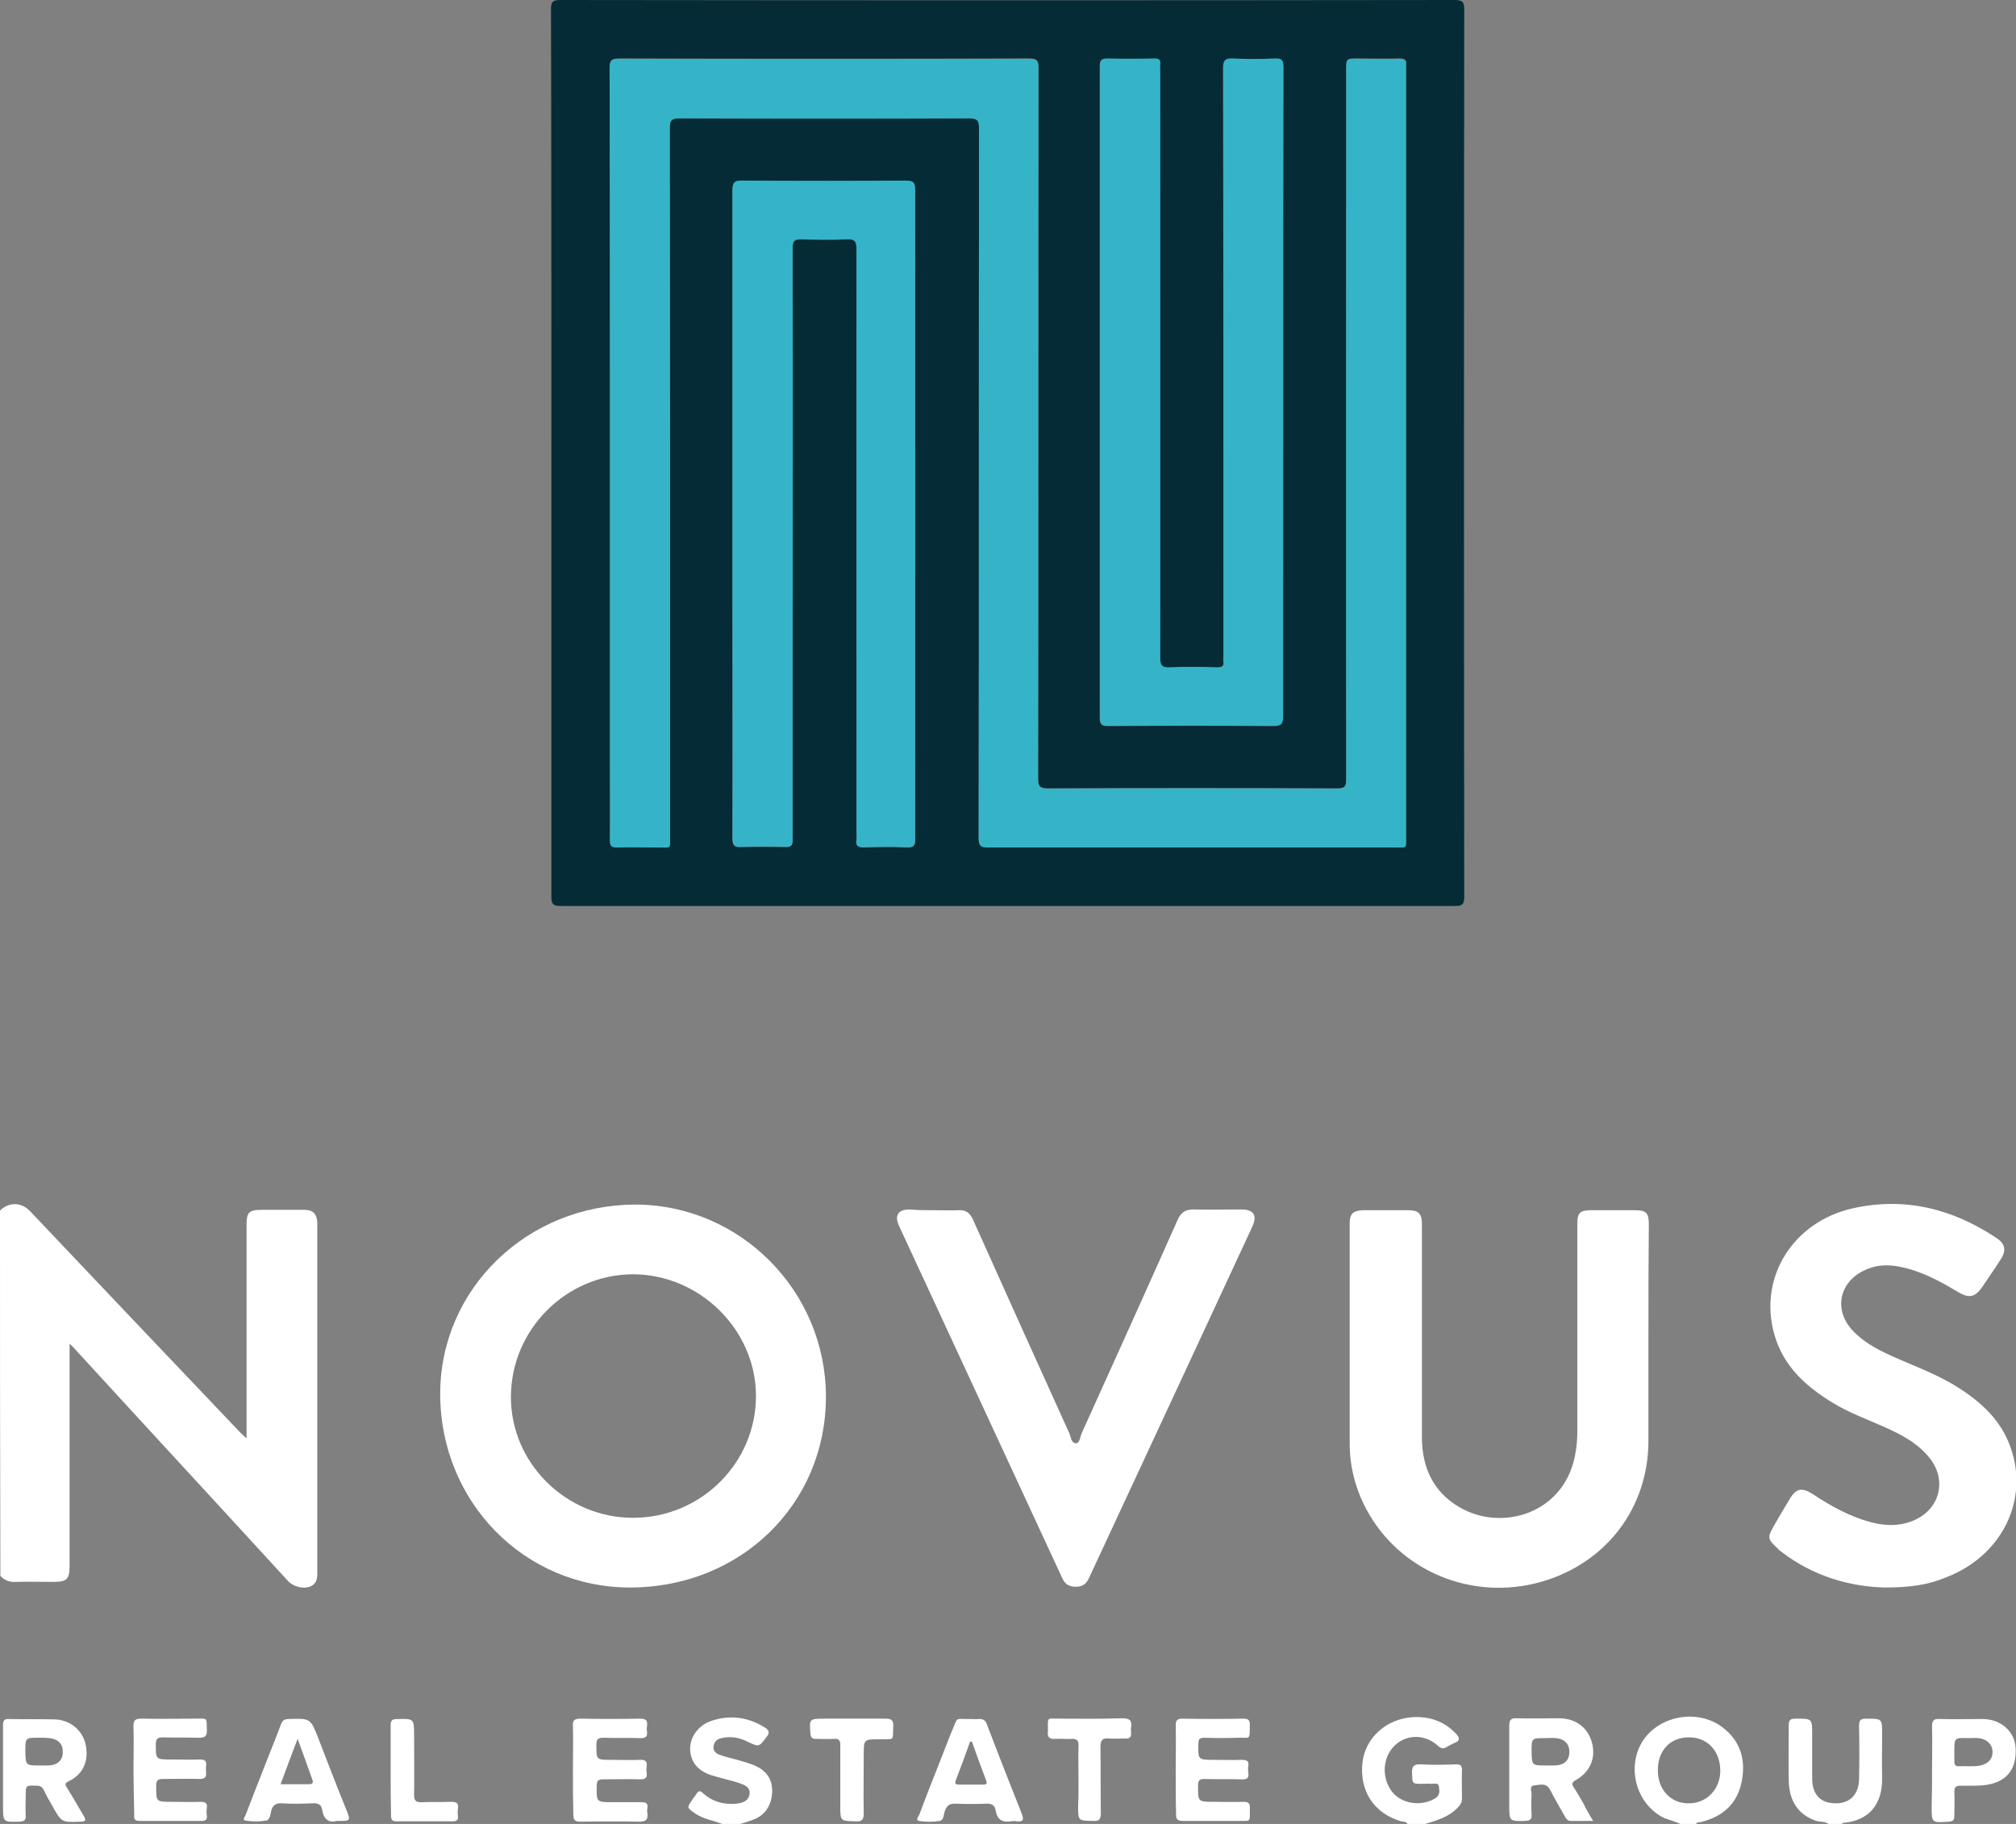 <svg xmlns="http://www.w3.org/2000/svg" width="105" height="95" viewBox="0 0 105 95" fill="none"><rect x="0" y="0" width="105" height="95" fill="#808080" stroke="none"/><g clip-path="url(#clip0_1030_1658)"><path d="M0 63.054C0.453 62.605 1.103 62.605 1.556 63.074C5.2 66.918 8.844 70.763 12.507 74.607C12.605 74.704 12.704 74.783 12.842 74.919C12.842 74.744 12.842 74.587 12.842 74.451C12.842 70.899 12.842 67.347 12.842 63.795C12.842 63.151 12.96 63.015 13.63 63.015C14.378 63.015 15.107 63.015 15.855 63.015C16.289 63.015 16.486 63.21 16.525 63.639C16.525 63.737 16.525 63.835 16.525 63.932C16.525 69.884 16.525 75.817 16.525 81.769C16.525 82.101 16.564 82.452 16.171 82.628C15.816 82.784 15.284 82.647 15.008 82.355C11.345 78.354 7.662 74.373 3.998 70.372C3.9 70.255 3.801 70.157 3.624 69.982C3.624 70.216 3.624 70.353 3.624 70.489C3.624 74.178 3.624 77.866 3.624 81.554C3.624 82.257 3.486 82.394 2.757 82.394C2.107 82.394 1.477 82.374 0.827 82.394C0.492 82.413 0.236 82.316 0.02 82.081C0 75.758 0 69.416 0 63.054Z" fill="white"></path><path d="M87.51 95C87.175 94.825 86.801 94.786 86.486 94.591C85.147 93.79 84.733 91.936 85.58 90.648C86.447 89.361 88.377 89.009 89.657 89.926C90.622 90.629 90.937 91.605 90.721 92.756C90.504 93.927 89.756 94.61 88.594 94.903C88.495 94.922 88.397 94.883 88.338 95C88.062 95 87.786 95 87.51 95ZM87.963 93.927C88.909 93.927 89.618 93.166 89.598 92.19C89.578 91.175 88.909 90.473 87.944 90.492C86.978 90.492 86.329 91.195 86.348 92.229C86.348 93.225 87.038 93.947 87.963 93.927Z" fill="white"></path><path d="M73.308 95C73.23 94.864 73.092 94.883 72.974 94.864C71.555 94.454 70.787 93.263 70.965 91.78C71.122 90.492 72.225 89.516 73.604 89.438C74.471 89.399 75.219 89.653 75.83 90.297C76.026 90.512 76.066 90.668 75.751 90.785C75.613 90.844 75.475 90.922 75.337 91C75.18 91.097 75.061 91.078 74.904 90.941C74.254 90.336 73.328 90.317 72.698 90.863C72.008 91.468 71.93 92.58 72.501 93.322C72.993 93.947 73.978 94.103 74.707 93.693C75.002 93.537 74.983 93.302 74.943 93.049C74.904 92.815 74.668 92.932 74.53 92.912C74.372 92.893 74.215 92.912 74.077 92.912C73.545 92.912 73.564 92.912 73.545 92.366C73.525 92.014 73.624 91.878 73.998 91.897C74.608 91.936 75.219 91.917 75.849 91.897C76.066 91.897 76.145 91.956 76.145 92.19C76.125 92.698 76.145 93.185 76.145 93.693C76.145 93.868 76.066 94.005 75.948 94.122C75.495 94.629 74.865 94.805 74.234 95C73.939 95 73.624 95 73.308 95Z" fill="white"></path><path d="M95.231 95C95.054 94.864 94.817 94.903 94.601 94.844C93.675 94.532 93.183 93.829 93.163 92.737C93.143 91.78 93.163 90.824 93.163 89.868C93.163 89.595 93.242 89.517 93.518 89.517C94.384 89.517 94.384 89.497 94.384 90.356C94.384 91.136 94.384 91.917 94.384 92.678C94.404 93.498 94.837 93.927 95.625 93.927C96.354 93.927 96.807 93.459 96.826 92.678C96.846 91.741 96.846 90.824 96.826 89.887C96.826 89.595 96.905 89.517 97.201 89.517C98.028 89.517 98.028 89.517 98.028 90.317C98.028 91.078 98.008 91.839 98.028 92.6C98.048 93.966 97.358 94.825 96.019 94.942C95.98 94.942 95.96 94.981 95.921 95C95.684 95 95.468 95 95.231 95Z" fill="white"></path><path d="M37.619 95C37.147 94.824 36.634 94.746 36.201 94.453C35.768 94.141 35.768 94.161 36.063 93.731C36.122 93.634 36.201 93.556 36.26 93.458C36.378 93.243 36.477 93.263 36.634 93.419C37.127 93.848 37.698 94.004 38.348 93.946C38.683 93.907 38.978 93.809 39.037 93.458C39.096 93.087 38.781 92.97 38.506 92.873C38.033 92.716 37.541 92.619 37.048 92.463C36.319 92.229 35.965 91.741 35.945 91.116C35.925 90.492 36.359 89.867 37.048 89.633C38.033 89.301 38.978 89.438 39.845 89.984C40.062 90.121 40.101 90.257 39.924 90.472C39.53 90.999 39.53 90.999 38.959 90.726C38.525 90.511 38.072 90.414 37.58 90.531C37.363 90.57 37.206 90.706 37.166 90.941C37.127 91.194 37.284 91.331 37.501 91.409C37.836 91.526 38.19 91.604 38.545 91.702C38.781 91.78 39.018 91.838 39.254 91.936C39.865 92.189 40.219 92.599 40.219 93.302C40.199 94.004 39.865 94.551 39.215 94.785C38.959 94.883 38.703 94.961 38.427 95.039C38.19 95 37.895 95 37.619 95Z" fill="white"></path><path d="M28.717 23.574C28.717 15.885 28.717 8.177 28.697 0.488C28.697 0.078 28.796 0 29.209 0C44.73 0.02 60.25 0.02 75.771 0C76.185 0 76.263 0.117 76.263 0.507C76.244 15.905 76.244 31.322 76.263 46.719C76.263 47.11 76.145 47.188 75.791 47.188C60.25 47.188 44.73 47.188 29.19 47.188C28.815 47.188 28.717 47.09 28.717 46.719C28.717 38.991 28.717 31.283 28.717 23.574ZM31.77 23.594C31.77 28.883 31.77 34.191 31.77 39.479C31.77 40.904 31.77 42.328 31.77 43.773C31.77 44.046 31.849 44.124 32.124 44.124C32.853 44.104 33.582 44.124 34.311 44.124C34.98 44.124 34.901 44.202 34.901 43.558C34.901 31.263 34.901 18.949 34.882 6.655C34.882 6.225 35 6.147 35.414 6.147C40.416 6.167 45.439 6.167 50.442 6.147C50.875 6.147 50.993 6.245 50.993 6.674C50.974 19.008 50.993 31.322 50.974 43.656C50.974 44.046 51.092 44.124 51.466 44.124C58.537 44.104 65.608 44.124 72.659 44.124C73.289 44.124 73.23 44.202 73.23 43.578C73.23 30.249 73.23 16.92 73.23 3.591C73.23 3.513 73.23 3.454 73.23 3.376C73.27 3.122 73.171 3.044 72.895 3.044C72.167 3.064 71.438 3.044 70.709 3.044C70.118 3.044 70.118 3.044 70.118 3.61C70.118 15.944 70.118 28.258 70.118 40.592C70.118 40.982 70.02 41.06 69.645 41.06C64.623 41.041 59.6 41.041 54.578 41.06C54.145 41.06 54.066 40.943 54.066 40.533C54.086 28.2 54.066 15.846 54.086 3.513C54.086 3.122 53.987 3.044 53.593 3.044C46.483 3.064 39.373 3.064 32.262 3.044C31.868 3.044 31.75 3.122 31.75 3.532C31.77 10.226 31.77 16.9 31.77 23.594ZM66.829 20.432C66.829 14.793 66.829 9.153 66.829 3.513C66.829 3.142 66.731 3.044 66.356 3.064C65.647 3.103 64.918 3.103 64.209 3.064C63.815 3.044 63.697 3.142 63.697 3.552C63.717 13.758 63.717 23.965 63.717 34.171C63.717 34.269 63.697 34.366 63.717 34.464C63.756 34.698 63.638 34.776 63.402 34.776C62.575 34.757 61.747 34.737 60.92 34.776C60.487 34.796 60.408 34.659 60.408 34.249C60.428 24.062 60.408 13.875 60.408 3.669C60.408 3.571 60.388 3.474 60.408 3.376C60.428 3.142 60.349 3.064 60.113 3.064C59.305 3.083 58.498 3.083 57.67 3.064C57.335 3.044 57.276 3.161 57.276 3.474C57.276 14.793 57.276 26.092 57.276 37.411C57.276 37.742 57.395 37.821 57.71 37.821C60.585 37.801 63.441 37.801 66.317 37.821C66.711 37.821 66.809 37.723 66.809 37.333C66.829 31.693 66.829 26.053 66.829 20.432ZM38.151 26.736C38.151 28.297 38.151 29.878 38.151 31.439C38.151 35.518 38.151 39.596 38.151 43.675C38.151 44.046 38.25 44.143 38.624 44.124C39.373 44.104 40.141 44.104 40.889 44.124C41.204 44.124 41.283 44.046 41.283 43.734C41.263 41.724 41.283 39.713 41.283 37.703C41.283 29.448 41.283 21.174 41.283 12.919C41.283 12.587 41.362 12.47 41.716 12.47C42.504 12.49 43.312 12.509 44.1 12.47C44.533 12.451 44.612 12.587 44.612 12.997C44.592 23.145 44.612 33.293 44.612 43.441C44.612 43.538 44.631 43.636 44.612 43.734C44.572 44.026 44.671 44.143 44.986 44.143C45.734 44.124 46.463 44.104 47.212 44.143C47.586 44.163 47.684 44.046 47.665 43.694C47.645 32.434 47.645 21.174 47.665 9.914C47.665 9.543 47.586 9.426 47.192 9.426C44.356 9.445 41.519 9.445 38.663 9.426C38.211 9.426 38.151 9.562 38.151 9.953C38.151 15.534 38.151 21.135 38.151 26.736Z" fill="#052C36"></path><path d="M43.017 72.752C43.017 78.353 38.566 82.686 32.814 82.686C27.299 82.686 22.927 78.217 22.927 72.596C22.927 67.132 27.457 62.741 33.11 62.741C38.566 62.761 43.017 67.249 43.017 72.752ZM32.972 79.056C36.497 79.056 39.373 76.207 39.373 72.713C39.373 69.259 36.438 66.371 32.952 66.371C29.486 66.391 26.63 69.24 26.61 72.733C26.59 76.187 29.466 79.056 32.972 79.056Z" fill="white"></path><path d="M85.856 69.747C85.856 71.504 85.856 73.26 85.856 75.036C85.856 78.529 83.67 81.418 80.262 82.393C76.677 83.408 72.896 81.847 71.162 78.607C70.591 77.534 70.296 76.383 70.296 75.173C70.296 71.367 70.296 67.542 70.296 63.737C70.296 63.21 70.473 63.054 71.005 63.034C71.773 63.034 72.541 63.034 73.309 63.034C73.881 63.034 74.058 63.19 74.058 63.776C74.058 67.464 74.058 71.153 74.058 74.841C74.058 76.383 74.609 77.671 75.988 78.49C78.253 79.837 81.621 78.802 82.074 75.563C82.133 75.212 82.153 74.88 82.153 74.529C82.153 70.938 82.153 67.347 82.153 63.756C82.153 63.151 82.291 63.034 82.901 63.034C83.65 63.034 84.379 63.034 85.127 63.034C85.738 63.034 85.876 63.171 85.876 63.756C85.856 65.766 85.856 67.757 85.856 69.747Z" fill="white"></path><path d="M98.186 82.686C96.393 82.647 94.463 82.12 92.789 80.832C92.71 80.773 92.631 80.715 92.572 80.637C92.06 80.168 92.04 80.09 92.395 79.466C92.651 79.017 92.927 78.549 93.202 78.1C93.537 77.514 93.852 77.456 94.424 77.827C95.369 78.451 96.354 78.998 97.457 79.29C98.146 79.466 98.835 79.505 99.525 79.251C101.041 78.705 101.475 77.066 100.431 75.856C99.84 75.153 99.032 74.724 98.205 74.353C97.299 73.943 96.354 73.611 95.487 73.084C94.069 72.226 92.887 71.172 92.415 69.513C91.568 66.547 93.38 63.639 96.492 62.937C99.21 62.331 101.691 62.956 103.976 64.478C104.449 64.79 104.508 65.142 104.193 65.61C103.897 66.078 103.582 66.527 103.267 66.996C102.873 67.581 102.558 67.64 101.967 67.288C101.022 66.722 100.057 66.195 98.954 65.981C98.304 65.844 97.673 65.883 97.082 66.176C95.783 66.8 95.507 68.225 96.472 69.279C97.023 69.884 97.752 70.274 98.481 70.606C99.643 71.133 100.864 71.562 101.947 72.245C103.188 73.026 104.232 73.982 104.725 75.407C105.69 78.158 104.252 81.047 101.357 82.159C100.431 82.549 99.466 82.686 98.186 82.686Z" fill="white"></path><path d="M48.649 63.034C49.082 63.034 49.516 63.054 49.949 63.034C50.303 63.015 50.5 63.171 50.658 63.483C52.332 67.21 54.006 70.938 55.7 74.665C55.779 74.86 55.799 75.173 56.035 75.173C56.232 75.173 56.252 74.86 56.331 74.665C58.005 70.957 59.679 67.269 61.333 63.541C61.511 63.151 61.727 62.995 62.16 62.995C62.988 63.015 63.815 62.995 64.642 62.995C65.292 62.995 65.489 63.288 65.233 63.873C62.397 69.982 59.561 76.09 56.724 82.179C56.587 82.491 56.389 82.647 56.035 82.647C55.681 82.647 55.464 82.51 55.326 82.198C52.49 76.07 49.654 69.962 46.817 63.834C46.581 63.307 46.778 62.995 47.369 62.995C47.782 63.034 48.216 63.034 48.649 63.034Z" fill="white"></path><path d="M82.98 94.844C82.547 94.844 82.192 94.844 81.818 94.844C81.641 94.844 81.582 94.746 81.503 94.61C81.247 94.142 80.971 93.693 80.735 93.224C80.538 92.834 80.203 92.971 79.927 92.99C79.632 93.01 79.769 93.302 79.769 93.459C79.75 93.81 79.75 94.161 79.769 94.493C79.789 94.727 79.73 94.825 79.454 94.844C78.607 94.864 78.607 94.864 78.607 94.025C78.607 92.658 78.607 91.273 78.607 89.907C78.607 89.614 78.666 89.477 79.001 89.497C79.75 89.516 80.479 89.497 81.227 89.497C82.094 89.516 82.704 89.985 82.921 90.785C83.118 91.585 82.822 92.288 82.074 92.717C81.857 92.834 81.857 92.932 81.975 93.107C82.153 93.38 82.31 93.673 82.488 93.966C82.625 94.259 82.783 94.532 82.98 94.844ZM80.538 91.956C80.695 91.956 80.853 91.956 80.991 91.956C81.463 91.936 81.719 91.702 81.739 91.292C81.759 90.863 81.503 90.57 81.03 90.531C80.853 90.512 80.675 90.531 80.479 90.531C79.769 90.531 79.769 90.531 79.769 91.234C79.789 91.956 79.789 91.956 80.538 91.956Z" fill="white"></path><path d="M0.157 92.19C0.157 91.409 0.157 90.629 0.157 89.867C0.157 89.614 0.216 89.516 0.492 89.536C1.28 89.555 2.068 89.536 2.836 89.555C3.643 89.575 4.274 90.102 4.451 90.824C4.648 91.682 4.353 92.404 3.584 92.775C3.328 92.892 3.407 92.99 3.506 93.146C3.801 93.614 4.077 94.102 4.353 94.57C4.49 94.785 4.49 94.883 4.175 94.883C3.21 94.922 3.21 94.922 2.737 94.083C2.58 93.809 2.422 93.536 2.284 93.243C2.206 93.068 2.087 93.009 1.89 93.009C1.339 92.99 1.339 92.99 1.339 93.536C1.339 93.888 1.319 94.239 1.339 94.57C1.359 94.805 1.26 94.863 1.024 94.883C0.157 94.902 0.157 94.922 0.157 94.044C0.157 93.4 0.157 92.795 0.157 92.19ZM2.087 91.956C2.245 91.956 2.403 91.956 2.54 91.956C2.993 91.936 3.269 91.682 3.269 91.272C3.289 90.863 3.053 90.589 2.6 90.531C2.403 90.511 2.206 90.511 2.009 90.511C1.319 90.511 1.319 90.511 1.319 91.214C1.339 91.956 1.339 91.956 2.087 91.956Z" fill="white"></path><path d="M29.84 92.19C29.84 91.429 29.86 90.668 29.84 89.907C29.82 89.575 29.939 89.517 30.254 89.517C31.278 89.536 32.302 89.536 33.326 89.517C33.602 89.517 33.74 89.575 33.7 89.887C33.681 90.004 33.681 90.102 33.7 90.219C33.72 90.453 33.622 90.531 33.385 90.531C32.735 90.512 32.066 90.531 31.416 90.512C31.14 90.512 31.061 90.609 31.061 90.863C31.061 91.663 31.041 91.663 31.849 91.663C32.341 91.663 32.834 91.683 33.326 91.663C33.602 91.644 33.72 91.741 33.681 92.014C33.661 92.132 33.661 92.229 33.681 92.346C33.72 92.6 33.602 92.678 33.346 92.678C32.696 92.659 32.066 92.678 31.416 92.678C31.16 92.678 31.081 92.737 31.081 93.01C31.061 93.868 31.061 93.868 31.928 93.868C32.42 93.868 32.913 93.868 33.405 93.868C33.641 93.868 33.76 93.927 33.72 94.161C33.7 94.259 33.7 94.356 33.72 94.454C33.76 94.766 33.641 94.883 33.306 94.883C32.282 94.864 31.258 94.864 30.234 94.883C29.939 94.883 29.86 94.786 29.86 94.513C29.84 93.712 29.84 92.951 29.84 92.19Z" fill="white"></path><path d="M17.529 94.844C17.116 94.961 16.86 94.747 16.781 94.278C16.742 93.986 16.564 93.907 16.269 93.927C15.757 93.946 15.225 93.966 14.713 93.927C14.378 93.907 14.201 94.005 14.122 94.337C14.083 94.512 14.063 94.786 13.866 94.825C13.511 94.883 13.137 94.883 12.783 94.825C12.605 94.805 12.763 94.61 12.802 94.512C13.216 93.419 13.649 92.346 14.063 91.273C14.26 90.785 14.457 90.297 14.634 89.809C14.713 89.614 14.811 89.536 15.028 89.536C16.17 89.497 16.17 89.497 16.584 90.551C17.057 91.78 17.529 93.01 18.022 94.22C18.278 94.864 18.278 94.844 17.529 94.844ZM14.614 92.932C15.146 92.932 15.619 92.932 16.092 92.932C16.348 92.932 16.308 92.795 16.249 92.639C16.013 91.975 15.777 91.312 15.501 90.57C15.186 91.39 14.91 92.132 14.614 92.932Z" fill="white"></path><path d="M50.58 89.536C50.698 89.536 50.836 89.555 50.954 89.536C51.19 89.516 51.328 89.594 51.407 89.828C51.998 91.389 52.608 92.931 53.219 94.473C53.337 94.785 53.298 94.902 52.943 94.863C52.865 94.844 52.766 94.844 52.687 94.863C52.215 94.941 51.939 94.785 51.86 94.317C51.821 94.004 51.624 93.927 51.328 93.946C50.816 93.966 50.284 93.966 49.772 93.946C49.438 93.927 49.3 94.063 49.201 94.356C49.142 94.531 49.162 94.805 48.945 94.844C48.59 94.902 48.216 94.902 47.862 94.844C47.665 94.805 47.842 94.609 47.882 94.512C48.275 93.458 48.689 92.424 49.103 91.37C49.26 90.98 49.398 90.589 49.556 90.219C49.93 89.36 49.674 89.555 50.58 89.536ZM50.619 90.707C50.58 90.707 50.56 90.707 50.521 90.726C50.284 91.389 50.048 92.034 49.792 92.697C49.733 92.853 49.713 92.951 49.95 92.951C50.363 92.951 50.777 92.951 51.21 92.951C51.348 92.951 51.427 92.931 51.368 92.756C51.112 92.073 50.856 91.389 50.619 90.707Z" fill="white"></path><path d="M61.235 92.151C61.235 91.39 61.255 90.629 61.235 89.868C61.235 89.595 61.314 89.517 61.59 89.517C62.634 89.536 63.697 89.536 64.741 89.517C64.978 89.517 65.096 89.556 65.096 89.829C65.076 90.668 65.155 90.492 64.446 90.512C63.875 90.531 63.303 90.531 62.732 90.512C62.496 90.512 62.417 90.57 62.417 90.805C62.397 91.663 62.378 91.663 63.264 91.663C63.737 91.663 64.21 91.683 64.682 91.663C64.938 91.663 65.056 91.722 65.017 91.995C64.997 92.112 64.997 92.21 65.017 92.327C65.056 92.6 64.958 92.698 64.662 92.678C64.013 92.659 63.382 92.678 62.732 92.659C62.476 92.659 62.397 92.737 62.397 92.99C62.397 93.849 62.378 93.849 63.244 93.849C63.757 93.849 64.249 93.868 64.761 93.849C65.017 93.849 65.115 93.927 65.096 94.181C65.096 94.2 65.096 94.239 65.096 94.259C65.096 94.922 65.155 94.844 64.525 94.844C63.559 94.844 62.594 94.844 61.629 94.844C61.334 94.844 61.235 94.766 61.255 94.474C61.235 93.712 61.235 92.932 61.235 92.151Z" fill="white"></path><path d="M6.953 92.171C6.953 91.429 6.973 90.668 6.953 89.926C6.933 89.575 7.071 89.516 7.386 89.516C8.332 89.536 9.257 89.516 10.203 89.516C10.833 89.516 10.754 89.438 10.774 90.102C10.794 90.453 10.656 90.512 10.341 90.512C9.73 90.492 9.1 90.512 8.489 90.492C8.194 90.492 8.115 90.57 8.115 90.863C8.115 91.644 8.115 91.644 8.923 91.644C9.415 91.644 9.907 91.663 10.4 91.644C10.656 91.644 10.774 91.702 10.735 91.975C10.715 92.093 10.735 92.229 10.735 92.346C10.754 92.58 10.636 92.658 10.419 92.658C9.77 92.639 9.139 92.658 8.489 92.658C8.214 92.658 8.135 92.737 8.135 93.01C8.135 93.849 8.115 93.849 8.962 93.849C9.454 93.849 9.947 93.868 10.439 93.849C10.676 93.849 10.813 93.907 10.774 94.161C10.754 94.298 10.754 94.434 10.774 94.571C10.794 94.766 10.715 94.844 10.518 94.844C9.435 94.844 8.332 94.844 7.248 94.844C7.012 94.844 6.973 94.727 6.992 94.532C6.973 93.751 6.953 92.971 6.953 92.171Z" fill="white"></path><path d="M100.627 92.229C100.627 91.448 100.647 90.687 100.627 89.906C100.627 89.614 100.726 89.516 101.021 89.536C101.769 89.555 102.498 89.536 103.247 89.536C104.212 89.536 104.941 90.18 104.98 91.058C105.039 92.151 104.507 92.814 103.444 92.97C102.991 93.029 102.557 93.009 102.104 93.009C101.868 93.009 101.789 93.087 101.789 93.322C101.809 93.751 101.789 94.18 101.789 94.61C101.789 94.805 101.71 94.863 101.513 94.883C100.607 94.941 100.607 94.961 100.607 94.083C100.627 93.439 100.627 92.834 100.627 92.229ZM101.789 91.233C101.789 91.409 101.789 91.565 101.789 91.741C101.789 91.916 101.848 92.014 102.026 91.995C102.4 91.975 102.774 92.034 103.148 91.956C103.582 91.858 103.798 91.585 103.779 91.214C103.759 90.843 103.463 90.57 103.05 90.531C102.872 90.511 102.695 90.531 102.498 90.531C101.789 90.511 101.789 90.511 101.789 91.233Z" fill="white"></path><path d="M43.765 92.717C43.765 92.112 43.765 91.507 43.765 90.883C43.765 90.648 43.686 90.551 43.45 90.57C43.135 90.59 42.8 90.57 42.485 90.57C42.288 90.57 42.229 90.492 42.209 90.297C42.15 89.517 42.15 89.517 42.958 89.517C44.001 89.517 45.065 89.517 46.109 89.517C46.404 89.517 46.542 89.575 46.523 89.907C46.483 90.707 46.621 90.57 45.833 90.59C44.986 90.59 44.986 90.59 44.986 91.41C44.986 92.424 44.967 93.439 44.986 94.434C44.986 94.747 44.927 94.883 44.572 94.864C43.765 94.844 43.765 94.864 43.765 94.044C43.765 93.595 43.765 93.166 43.765 92.717Z" fill="white"></path><path d="M56.173 92.678C56.173 92.093 56.153 91.507 56.173 90.941C56.193 90.648 56.075 90.551 55.799 90.57C55.523 90.59 55.247 90.551 54.952 90.57C54.656 90.59 54.538 90.473 54.578 90.18C54.578 90.161 54.578 90.161 54.578 90.141C54.578 89.4 54.499 89.517 55.188 89.517C56.272 89.517 57.374 89.536 58.458 89.497C58.832 89.497 58.97 89.614 58.911 89.965C58.891 90.063 58.911 90.161 58.911 90.258C58.931 90.473 58.832 90.57 58.615 90.551C58.34 90.551 58.064 90.57 57.768 90.551C57.434 90.512 57.315 90.629 57.315 90.98C57.335 92.132 57.315 93.283 57.335 94.434C57.335 94.766 57.256 94.864 56.922 94.844C56.153 94.825 56.153 94.844 56.153 94.083C56.173 93.615 56.173 93.146 56.173 92.678Z" fill="white"></path><path d="M20.346 92.19C20.346 91.409 20.346 90.629 20.346 89.868C20.346 89.614 20.424 89.536 20.68 89.536C21.567 89.516 21.567 89.516 21.567 90.395C21.567 91.429 21.587 92.444 21.567 93.478C21.567 93.79 21.665 93.888 21.98 93.868C22.493 93.849 22.985 93.868 23.497 93.849C23.773 93.849 23.891 93.907 23.852 94.2C23.832 94.337 23.832 94.473 23.852 94.61C23.871 94.805 23.773 94.864 23.576 94.864C22.591 94.864 21.626 94.864 20.641 94.864C20.365 94.864 20.365 94.707 20.365 94.512C20.346 93.732 20.346 92.951 20.346 92.19Z" fill="white"></path><path d="M31.77 23.593C31.77 16.919 31.77 10.226 31.75 3.551C31.75 3.142 31.868 3.063 32.262 3.063C39.372 3.083 46.483 3.083 53.593 3.063C53.967 3.063 54.085 3.161 54.085 3.532C54.066 15.865 54.085 28.219 54.066 40.552C54.066 40.962 54.145 41.079 54.578 41.079C59.6 41.06 64.623 41.06 69.645 41.079C70.02 41.079 70.118 40.981 70.118 40.611C70.098 28.277 70.118 15.963 70.118 3.629C70.118 3.063 70.118 3.063 70.709 3.063C71.438 3.063 72.166 3.083 72.895 3.063C73.151 3.063 73.25 3.142 73.23 3.395C73.23 3.454 73.23 3.532 73.23 3.61C73.23 16.939 73.23 30.268 73.23 43.597C73.23 44.221 73.309 44.143 72.659 44.143C65.588 44.143 58.517 44.143 51.466 44.143C51.092 44.143 50.973 44.065 50.973 43.675C50.993 31.341 50.973 19.027 50.993 6.693C50.993 6.244 50.875 6.166 50.442 6.166C45.439 6.186 40.416 6.186 35.413 6.166C35 6.166 34.882 6.244 34.882 6.674C34.901 18.968 34.901 31.282 34.901 43.577C34.901 44.241 34.98 44.143 34.31 44.143C33.582 44.143 32.853 44.123 32.124 44.143C31.849 44.143 31.77 44.065 31.77 43.792C31.789 42.367 31.77 40.943 31.77 39.498C31.77 34.19 31.77 28.882 31.77 23.593Z" fill="#35B4C8"></path><path d="M66.829 20.432C66.829 26.053 66.829 31.693 66.829 37.313C66.829 37.703 66.73 37.801 66.336 37.801C63.461 37.781 60.605 37.781 57.729 37.801C57.414 37.801 57.296 37.742 57.296 37.391C57.296 26.072 57.296 14.773 57.296 3.454C57.296 3.161 57.355 3.044 57.69 3.044C58.497 3.064 59.305 3.064 60.132 3.044C60.368 3.044 60.467 3.122 60.428 3.357C60.408 3.454 60.428 3.552 60.428 3.649C60.428 13.836 60.428 24.023 60.428 34.23C60.428 34.639 60.506 34.776 60.94 34.757C61.767 34.718 62.594 34.737 63.421 34.757C63.658 34.757 63.756 34.698 63.736 34.444C63.717 34.347 63.736 34.249 63.736 34.152C63.736 23.945 63.736 13.739 63.717 3.532C63.717 3.122 63.835 3.025 64.229 3.044C64.938 3.083 65.647 3.083 66.376 3.044C66.75 3.025 66.849 3.122 66.849 3.493C66.829 9.133 66.829 14.793 66.829 20.432Z" fill="#35B4C8"></path><path d="M38.151 26.735C38.151 21.135 38.151 15.534 38.151 9.933C38.151 9.543 38.211 9.386 38.663 9.406C41.5 9.425 44.336 9.425 47.192 9.406C47.586 9.406 47.665 9.523 47.665 9.894C47.665 21.154 47.665 32.414 47.665 43.675C47.665 44.045 47.566 44.143 47.212 44.123C46.463 44.084 45.734 44.104 44.986 44.123C44.651 44.143 44.553 44.026 44.612 43.714C44.631 43.616 44.612 43.519 44.612 43.421C44.612 33.273 44.612 23.125 44.612 12.977C44.612 12.567 44.533 12.431 44.1 12.45C43.312 12.489 42.504 12.489 41.716 12.45C41.362 12.431 41.283 12.548 41.283 12.899C41.303 21.154 41.283 29.428 41.283 37.683C41.283 39.694 41.283 41.704 41.283 43.714C41.283 44.026 41.204 44.123 40.889 44.104C40.141 44.084 39.373 44.084 38.624 44.104C38.27 44.123 38.151 44.026 38.151 43.655C38.171 39.576 38.151 35.498 38.151 31.419C38.151 29.877 38.151 28.297 38.151 26.735Z" fill="#35B4C9"></path></g><defs><clipPath id="clip0_1030_1658"><rect width="105" height="95" fill="white"></rect></clipPath></defs></svg>